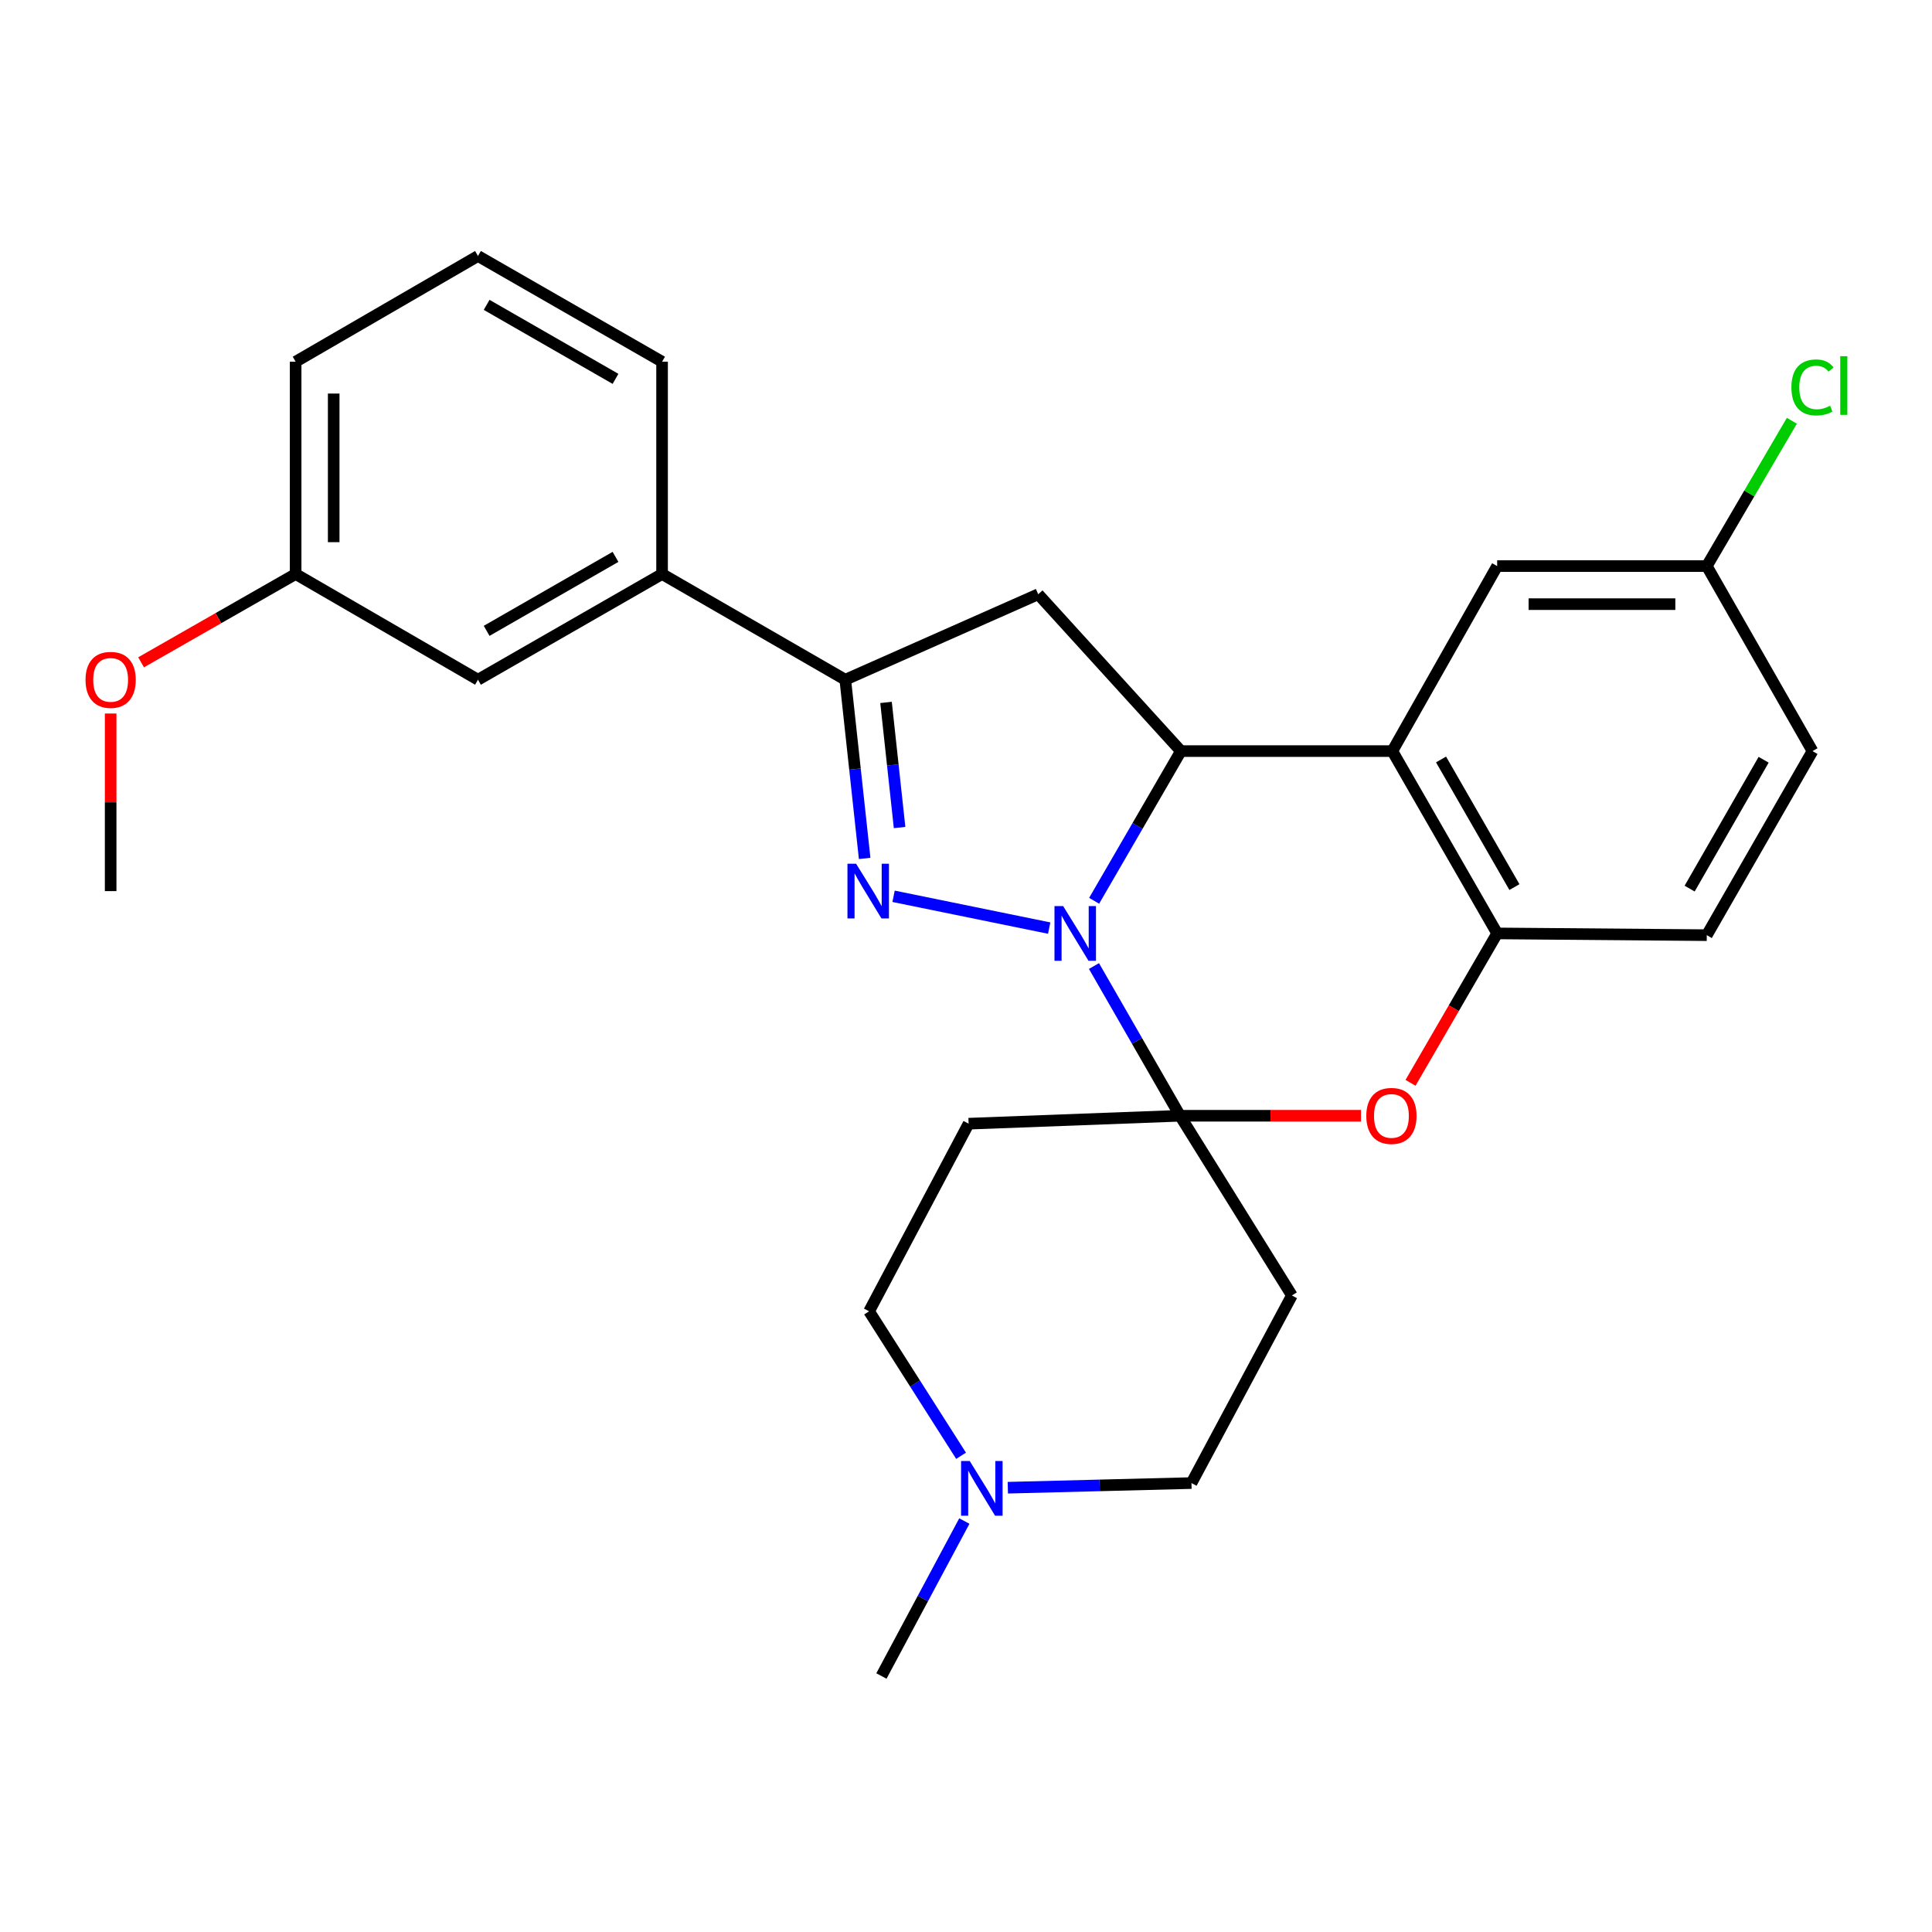 <?xml version='1.0' encoding='iso-8859-1'?>
<svg version='1.1' baseProfile='full'
              xmlns='http://www.w3.org/2000/svg'
                      xmlns:rdkit='http://www.rdkit.org/xml'
                      xmlns:xlink='http://www.w3.org/1999/xlink'
                  xml:space='preserve'
width='1000px' height='1000px' viewBox='0 0 1000 1000'>
<!-- END OF HEADER -->
<rect style='opacity:1.0;fill:#FFFFFF;stroke:none' width='1000' height='1000' x='0' y='0'> </rect>
<path class='bond-0' d='M 566.236,500.017 L 588.509,538.766' style='fill:none;fill-rule:evenodd;stroke:#0000FF;stroke-width:6px;stroke-linecap:butt;stroke-linejoin:miter;stroke-opacity:1' />
<path class='bond-0' d='M 588.509,538.766 L 610.781,577.516' style='fill:none;fill-rule:evenodd;stroke:#000000;stroke-width:6px;stroke-linecap:butt;stroke-linejoin:miter;stroke-opacity:1' />
<path class='bond-1' d='M 543.058,480.382 L 462.511,463.92' style='fill:none;fill-rule:evenodd;stroke:#0000FF;stroke-width:6px;stroke-linecap:butt;stroke-linejoin:miter;stroke-opacity:1' />
<path class='bond-2' d='M 566.322,466.248 L 588.782,427.507' style='fill:none;fill-rule:evenodd;stroke:#0000FF;stroke-width:6px;stroke-linecap:butt;stroke-linejoin:miter;stroke-opacity:1' />
<path class='bond-2' d='M 588.782,427.507 L 611.241,388.766' style='fill:none;fill-rule:evenodd;stroke:#000000;stroke-width:6px;stroke-linecap:butt;stroke-linejoin:miter;stroke-opacity:1' />
<path class='bond-5' d='M 610.781,577.516 L 657.622,577.516' style='fill:none;fill-rule:evenodd;stroke:#000000;stroke-width:6px;stroke-linecap:butt;stroke-linejoin:miter;stroke-opacity:1' />
<path class='bond-5' d='M 657.622,577.516 L 704.463,577.516' style='fill:none;fill-rule:evenodd;stroke:#FF0000;stroke-width:6px;stroke-linecap:butt;stroke-linejoin:miter;stroke-opacity:1' />
<path class='bond-8' d='M 610.781,577.516 L 668.686,670.528' style='fill:none;fill-rule:evenodd;stroke:#000000;stroke-width:6px;stroke-linecap:butt;stroke-linejoin:miter;stroke-opacity:1' />
<path class='bond-9' d='M 610.781,577.516 L 501.353,581.62' style='fill:none;fill-rule:evenodd;stroke:#000000;stroke-width:6px;stroke-linecap:butt;stroke-linejoin:miter;stroke-opacity:1' />
<path class='bond-4' d='M 447.547,444.325 L 442.533,398.073' style='fill:none;fill-rule:evenodd;stroke:#0000FF;stroke-width:6px;stroke-linecap:butt;stroke-linejoin:miter;stroke-opacity:1' />
<path class='bond-4' d='M 442.533,398.073 L 437.518,351.82' style='fill:none;fill-rule:evenodd;stroke:#000000;stroke-width:6px;stroke-linecap:butt;stroke-linejoin:miter;stroke-opacity:1' />
<path class='bond-4' d='M 465.627,428.326 L 462.117,395.949' style='fill:none;fill-rule:evenodd;stroke:#0000FF;stroke-width:6px;stroke-linecap:butt;stroke-linejoin:miter;stroke-opacity:1' />
<path class='bond-4' d='M 462.117,395.949 L 458.606,363.572' style='fill:none;fill-rule:evenodd;stroke:#000000;stroke-width:6px;stroke-linecap:butt;stroke-linejoin:miter;stroke-opacity:1' />
<path class='bond-3' d='M 611.241,388.766 L 720.669,388.766' style='fill:none;fill-rule:evenodd;stroke:#000000;stroke-width:6px;stroke-linecap:butt;stroke-linejoin:miter;stroke-opacity:1' />
<path class='bond-6' d='M 611.241,388.766 L 537.381,307.585' style='fill:none;fill-rule:evenodd;stroke:#000000;stroke-width:6px;stroke-linecap:butt;stroke-linejoin:miter;stroke-opacity:1' />
<path class='bond-7' d='M 720.669,388.766 L 774.929,483.135' style='fill:none;fill-rule:evenodd;stroke:#000000;stroke-width:6px;stroke-linecap:butt;stroke-linejoin:miter;stroke-opacity:1' />
<path class='bond-7' d='M 745.885,393.103 L 783.867,459.161' style='fill:none;fill-rule:evenodd;stroke:#000000;stroke-width:6px;stroke-linecap:butt;stroke-linejoin:miter;stroke-opacity:1' />
<path class='bond-12' d='M 720.669,388.766 L 774.929,293.007' style='fill:none;fill-rule:evenodd;stroke:#000000;stroke-width:6px;stroke-linecap:butt;stroke-linejoin:miter;stroke-opacity:1' />
<path class='bond-10' d='M 437.518,351.82 L 342.689,297.111' style='fill:none;fill-rule:evenodd;stroke:#000000;stroke-width:6px;stroke-linecap:butt;stroke-linejoin:miter;stroke-opacity:1' />
<path class='bond-27' d='M 437.518,351.82 L 537.381,307.585' style='fill:none;fill-rule:evenodd;stroke:#000000;stroke-width:6px;stroke-linecap:butt;stroke-linejoin:miter;stroke-opacity:1' />
<path class='bond-28' d='M 730.084,560.468 L 752.506,521.802' style='fill:none;fill-rule:evenodd;stroke:#FF0000;stroke-width:6px;stroke-linecap:butt;stroke-linejoin:miter;stroke-opacity:1' />
<path class='bond-28' d='M 752.506,521.802 L 774.929,483.135' style='fill:none;fill-rule:evenodd;stroke:#000000;stroke-width:6px;stroke-linecap:butt;stroke-linejoin:miter;stroke-opacity:1' />
<path class='bond-14' d='M 774.929,483.135 L 883.426,484.044' style='fill:none;fill-rule:evenodd;stroke:#000000;stroke-width:6px;stroke-linecap:butt;stroke-linejoin:miter;stroke-opacity:1' />
<path class='bond-16' d='M 668.686,670.528 L 616.702,767.633' style='fill:none;fill-rule:evenodd;stroke:#000000;stroke-width:6px;stroke-linecap:butt;stroke-linejoin:miter;stroke-opacity:1' />
<path class='bond-15' d='M 501.353,581.62 L 449.841,678.736' style='fill:none;fill-rule:evenodd;stroke:#000000;stroke-width:6px;stroke-linecap:butt;stroke-linejoin:miter;stroke-opacity:1' />
<path class='bond-13' d='M 342.689,297.111 L 247.401,351.82' style='fill:none;fill-rule:evenodd;stroke:#000000;stroke-width:6px;stroke-linecap:butt;stroke-linejoin:miter;stroke-opacity:1' />
<path class='bond-13' d='M 318.587,288.234 L 251.886,326.53' style='fill:none;fill-rule:evenodd;stroke:#000000;stroke-width:6px;stroke-linecap:butt;stroke-linejoin:miter;stroke-opacity:1' />
<path class='bond-23' d='M 342.689,297.111 L 342.689,187.224' style='fill:none;fill-rule:evenodd;stroke:#000000;stroke-width:6px;stroke-linecap:butt;stroke-linejoin:miter;stroke-opacity:1' />
<path class='bond-11' d='M 497.448,753.504 L 473.644,716.12' style='fill:none;fill-rule:evenodd;stroke:#0000FF;stroke-width:6px;stroke-linecap:butt;stroke-linejoin:miter;stroke-opacity:1' />
<path class='bond-11' d='M 473.644,716.12 L 449.841,678.736' style='fill:none;fill-rule:evenodd;stroke:#000000;stroke-width:6px;stroke-linecap:butt;stroke-linejoin:miter;stroke-opacity:1' />
<path class='bond-22' d='M 499.142,787.293 L 477.681,827.395' style='fill:none;fill-rule:evenodd;stroke:#0000FF;stroke-width:6px;stroke-linecap:butt;stroke-linejoin:miter;stroke-opacity:1' />
<path class='bond-22' d='M 477.681,827.395 L 456.221,867.496' style='fill:none;fill-rule:evenodd;stroke:#000000;stroke-width:6px;stroke-linecap:butt;stroke-linejoin:miter;stroke-opacity:1' />
<path class='bond-29' d='M 521.647,770.039 L 569.175,768.836' style='fill:none;fill-rule:evenodd;stroke:#0000FF;stroke-width:6px;stroke-linecap:butt;stroke-linejoin:miter;stroke-opacity:1' />
<path class='bond-29' d='M 569.175,768.836 L 616.702,767.633' style='fill:none;fill-rule:evenodd;stroke:#000000;stroke-width:6px;stroke-linecap:butt;stroke-linejoin:miter;stroke-opacity:1' />
<path class='bond-17' d='M 774.929,293.007 L 883.426,293.007' style='fill:none;fill-rule:evenodd;stroke:#000000;stroke-width:6px;stroke-linecap:butt;stroke-linejoin:miter;stroke-opacity:1' />
<path class='bond-17' d='M 791.203,312.706 L 867.152,312.706' style='fill:none;fill-rule:evenodd;stroke:#000000;stroke-width:6px;stroke-linecap:butt;stroke-linejoin:miter;stroke-opacity:1' />
<path class='bond-18' d='M 247.401,351.82 L 153.02,297.111' style='fill:none;fill-rule:evenodd;stroke:#000000;stroke-width:6px;stroke-linecap:butt;stroke-linejoin:miter;stroke-opacity:1' />
<path class='bond-30' d='M 883.426,484.044 L 938.146,388.766' style='fill:none;fill-rule:evenodd;stroke:#000000;stroke-width:6px;stroke-linecap:butt;stroke-linejoin:miter;stroke-opacity:1' />
<path class='bond-30' d='M 874.552,459.942 L 912.856,393.247' style='fill:none;fill-rule:evenodd;stroke:#000000;stroke-width:6px;stroke-linecap:butt;stroke-linejoin:miter;stroke-opacity:1' />
<path class='bond-19' d='M 883.426,293.007 L 938.146,388.766' style='fill:none;fill-rule:evenodd;stroke:#000000;stroke-width:6px;stroke-linecap:butt;stroke-linejoin:miter;stroke-opacity:1' />
<path class='bond-20' d='M 883.426,293.007 L 905.444,255.401' style='fill:none;fill-rule:evenodd;stroke:#000000;stroke-width:6px;stroke-linecap:butt;stroke-linejoin:miter;stroke-opacity:1' />
<path class='bond-20' d='M 905.444,255.401 L 927.462,217.794' style='fill:none;fill-rule:evenodd;stroke:#00CC00;stroke-width:6px;stroke-linecap:butt;stroke-linejoin:miter;stroke-opacity:1' />
<path class='bond-21' d='M 153.02,297.111 L 113.025,319.964' style='fill:none;fill-rule:evenodd;stroke:#000000;stroke-width:6px;stroke-linecap:butt;stroke-linejoin:miter;stroke-opacity:1' />
<path class='bond-21' d='M 113.025,319.964 L 73.029,342.817' style='fill:none;fill-rule:evenodd;stroke:#FF0000;stroke-width:6px;stroke-linecap:butt;stroke-linejoin:miter;stroke-opacity:1' />
<path class='bond-31' d='M 153.02,297.111 L 153.02,187.224' style='fill:none;fill-rule:evenodd;stroke:#000000;stroke-width:6px;stroke-linecap:butt;stroke-linejoin:miter;stroke-opacity:1' />
<path class='bond-31' d='M 172.719,280.628 L 172.719,203.707' style='fill:none;fill-rule:evenodd;stroke:#000000;stroke-width:6px;stroke-linecap:butt;stroke-linejoin:miter;stroke-opacity:1' />
<path class='bond-26' d='M 57.272,369.315 L 57.272,415.276' style='fill:none;fill-rule:evenodd;stroke:#FF0000;stroke-width:6px;stroke-linecap:butt;stroke-linejoin:miter;stroke-opacity:1' />
<path class='bond-26' d='M 57.272,415.276 L 57.272,461.237' style='fill:none;fill-rule:evenodd;stroke:#000000;stroke-width:6px;stroke-linecap:butt;stroke-linejoin:miter;stroke-opacity:1' />
<path class='bond-24' d='M 342.689,187.224 L 247.401,132.504' style='fill:none;fill-rule:evenodd;stroke:#000000;stroke-width:6px;stroke-linecap:butt;stroke-linejoin:miter;stroke-opacity:1' />
<path class='bond-24' d='M 318.586,196.098 L 251.884,157.795' style='fill:none;fill-rule:evenodd;stroke:#000000;stroke-width:6px;stroke-linecap:butt;stroke-linejoin:miter;stroke-opacity:1' />
<path class='bond-25' d='M 247.401,132.504 L 153.02,187.224' style='fill:none;fill-rule:evenodd;stroke:#000000;stroke-width:6px;stroke-linecap:butt;stroke-linejoin:miter;stroke-opacity:1' />
<path  class='atom-0' d='M 550.273 468.975
L 559.553 483.975
Q 560.473 485.455, 561.953 488.135
Q 563.433 490.815, 563.513 490.975
L 563.513 468.975
L 567.273 468.975
L 567.273 497.295
L 563.393 497.295
L 553.433 480.895
Q 552.273 478.975, 551.033 476.775
Q 549.833 474.575, 549.473 473.895
L 549.473 497.295
L 545.793 497.295
L 545.793 468.975
L 550.273 468.975
' fill='#0000FF'/>
<path  class='atom-2' d='M 443.121 447.077
L 452.401 462.077
Q 453.321 463.557, 454.801 466.237
Q 456.281 468.917, 456.361 469.077
L 456.361 447.077
L 460.121 447.077
L 460.121 475.397
L 456.241 475.397
L 446.281 458.997
Q 445.121 457.077, 443.881 454.877
Q 442.681 452.677, 442.321 451.997
L 442.321 475.397
L 438.641 475.397
L 438.641 447.077
L 443.121 447.077
' fill='#0000FF'/>
<path  class='atom-6' d='M 707.198 577.596
Q 707.198 570.796, 710.558 566.996
Q 713.918 563.196, 720.198 563.196
Q 726.478 563.196, 729.838 566.996
Q 733.198 570.796, 733.198 577.596
Q 733.198 584.476, 729.798 588.396
Q 726.398 592.276, 720.198 592.276
Q 713.958 592.276, 710.558 588.396
Q 707.198 584.516, 707.198 577.596
M 720.198 589.076
Q 724.518 589.076, 726.838 586.196
Q 729.198 583.276, 729.198 577.596
Q 729.198 572.036, 726.838 569.236
Q 724.518 566.396, 720.198 566.396
Q 715.878 566.396, 713.518 569.196
Q 711.198 571.996, 711.198 577.596
Q 711.198 583.316, 713.518 586.196
Q 715.878 589.076, 720.198 589.076
' fill='#FF0000'/>
<path  class='atom-12' d='M 501.933 756.22
L 511.213 771.22
Q 512.133 772.7, 513.613 775.38
Q 515.093 778.06, 515.173 778.22
L 515.173 756.22
L 518.933 756.22
L 518.933 784.54
L 515.053 784.54
L 505.093 768.14
Q 503.933 766.22, 502.693 764.02
Q 501.493 761.82, 501.133 761.14
L 501.133 784.54
L 497.453 784.54
L 497.453 756.22
L 501.933 756.22
' fill='#0000FF'/>
<path  class='atom-21' d='M 927.226 200.526
Q 927.226 193.486, 930.506 189.806
Q 933.826 186.086, 940.106 186.086
Q 945.946 186.086, 949.066 190.206
L 946.426 192.366
Q 944.146 189.366, 940.106 189.366
Q 935.826 189.366, 933.546 192.246
Q 931.306 195.086, 931.306 200.526
Q 931.306 206.126, 933.626 209.006
Q 935.986 211.886, 940.546 211.886
Q 943.666 211.886, 947.306 210.006
L 948.426 213.006
Q 946.946 213.966, 944.706 214.526
Q 942.466 215.086, 939.986 215.086
Q 933.826 215.086, 930.506 211.326
Q 927.226 207.566, 927.226 200.526
' fill='#00CC00'/>
<path  class='atom-21' d='M 952.506 184.366
L 956.186 184.366
L 956.186 214.726
L 952.506 214.726
L 952.506 184.366
' fill='#00CC00'/>
<path  class='atom-22' d='M 44.272 351.9
Q 44.272 345.1, 47.632 341.3
Q 50.992 337.5, 57.272 337.5
Q 63.552 337.5, 66.912 341.3
Q 70.272 345.1, 70.272 351.9
Q 70.272 358.78, 66.872 362.7
Q 63.472 366.58, 57.272 366.58
Q 51.032 366.58, 47.632 362.7
Q 44.272 358.82, 44.272 351.9
M 57.272 363.38
Q 61.592 363.38, 63.912 360.5
Q 66.272 357.58, 66.272 351.9
Q 66.272 346.34, 63.912 343.54
Q 61.592 340.7, 57.272 340.7
Q 52.952 340.7, 50.592 343.5
Q 48.272 346.3, 48.272 351.9
Q 48.272 357.62, 50.592 360.5
Q 52.952 363.38, 57.272 363.38
' fill='#FF0000'/>
</svg>

